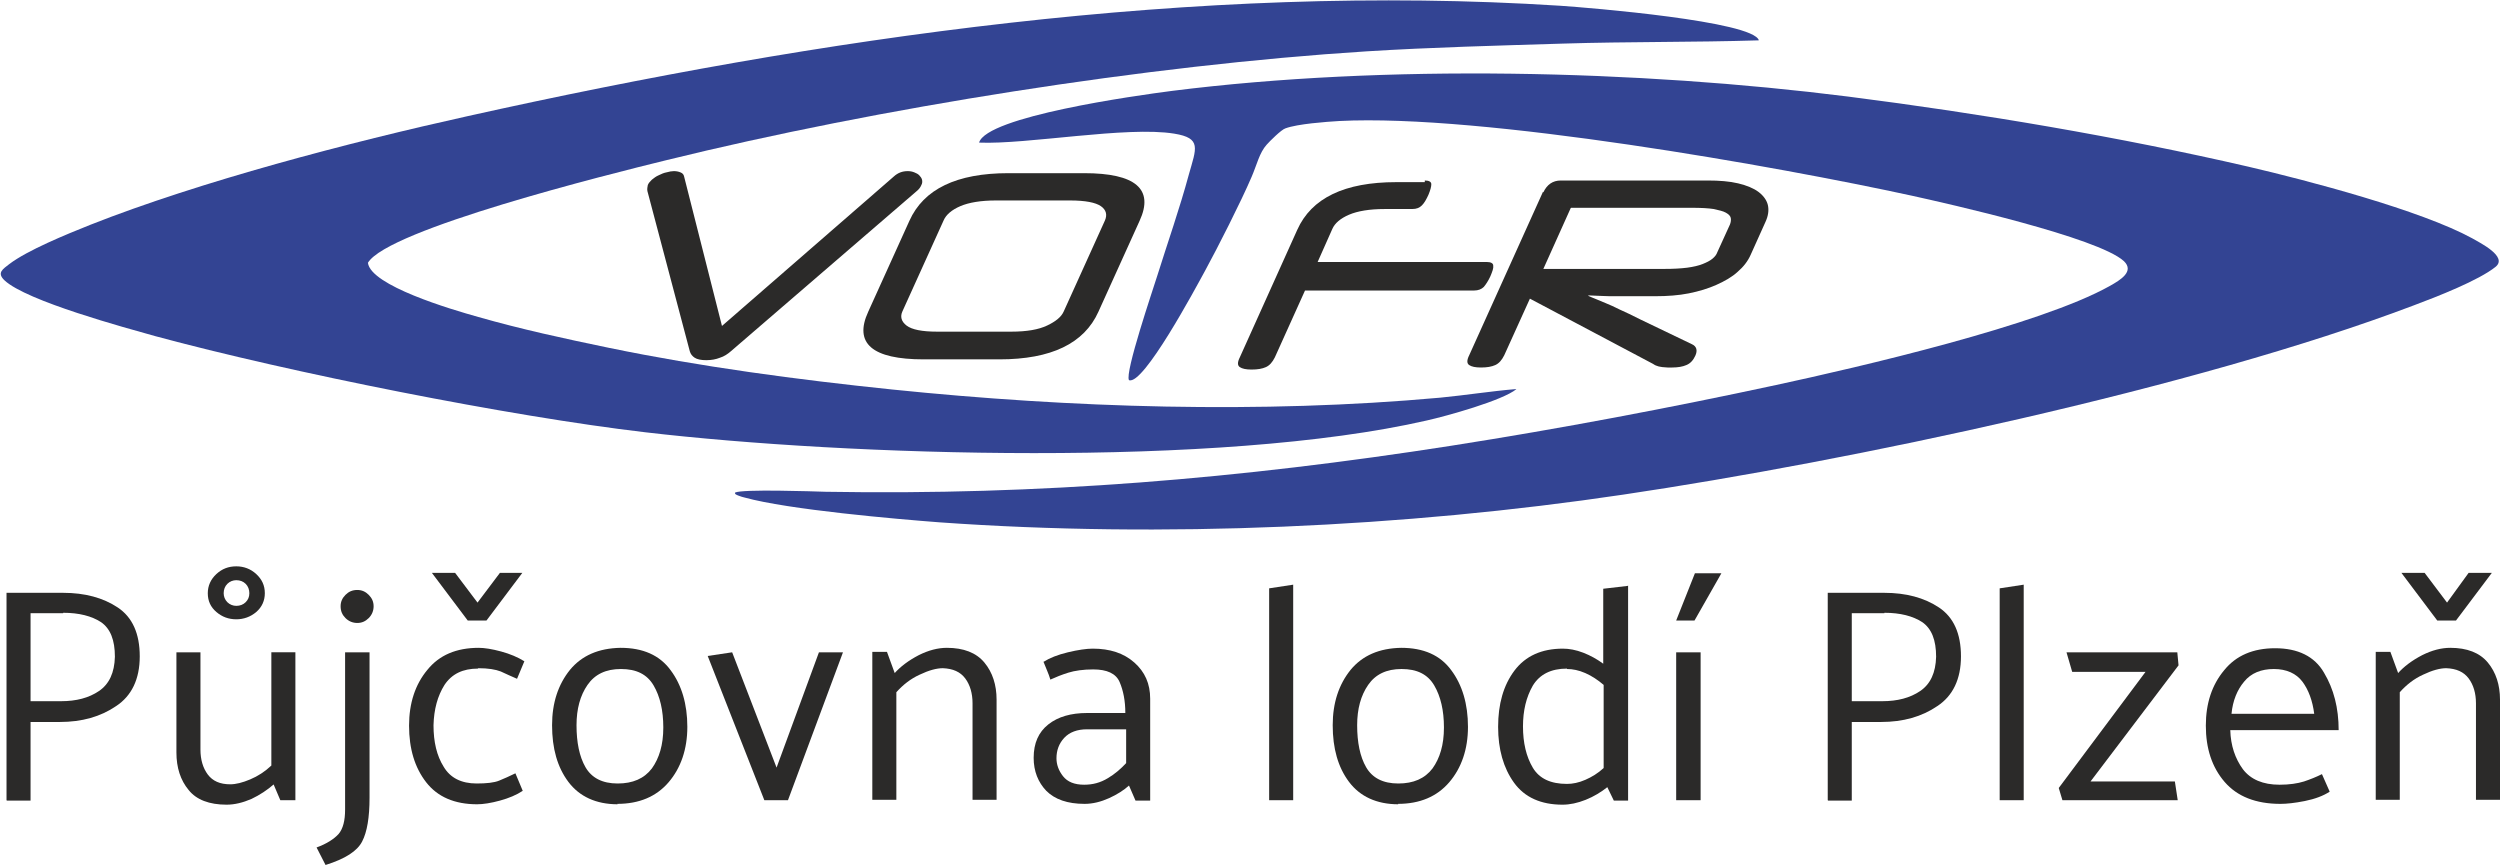 <?xml version="1.0" encoding="UTF-8"?>
<!DOCTYPE svg PUBLIC "-//W3C//DTD SVG 1.1//EN" "http://www.w3.org/Graphics/SVG/1.1/DTD/svg11.dtd">
<!-- Creator: CorelDRAW X6 -->
<svg xmlns="http://www.w3.org/2000/svg" xml:space="preserve" width="106.793mm" height="36.95mm" version="1.1" style="shape-rendering:geometricPrecision; text-rendering:geometricPrecision; image-rendering:optimizeQuality; fill-rule:evenodd; clip-rule:evenodd"
viewBox="0 0 6136 2123"
 xmlns:xlink="http://www.w3.org/1999/xlink">
 <defs>
  <style type="text/css">
   <![CDATA[
    .fil0 {fill:#334493}
    .fil1 {fill:#2B2A29;fill-rule:nonzero}
   ]]>
  </style>
 </defs>
 <g id="Vrstva_x0020_1">
  <g id="_810664384">
   <g>
    <path class="fil0" d="M2403 350c117,5 363,-41 479,-22 68,11 54,36 36,100 -23,85 -52,167 -78,250 -10,32 -80,238 -69,255 35,14 163,-225 187,-269 30,-55 88,-169 114,-230 13,-30 19,-59 37,-79 7,-8 36,-37 46,-40 30,-11 99,-16 132,-18 351,-18 1078,112 1404,183 91,20 459,103 522,161 26,25 -8,46 -35,61 -171,96 -615,199 -819,243 -260,56 -529,107 -797,149 -519,81 -1010,122 -1535,113 -32,-1 -205,-7 -223,2 1,5 -1,2 3,5 1,1 5,2 7,3 5,2 9,3 13,4 108,30 374,53 479,61 548,39 1141,12 1678,-68 553,-82 1403,-261 1939,-464 59,-22 161,-62 202,-95 31,-25 -38,-59 -57,-70 -126,-69 -404,-142 -550,-176 -316,-73 -653,-130 -982,-172 -515,-65 -1135,-80 -1659,-14 -93,12 -455,63 -474,127z"/>
    <path class="fil0" d="M3720 955c-60,5 -123,15 -185,21 -441,40 -907,25 -1345,-20 -232,-24 -471,-56 -694,-102 -111,-23 -217,-46 -322,-76 -68,-19 -264,-77 -271,-133 49,-82 590,-217 733,-252 520,-128 1180,-233 1718,-267 160,-10 321,-14 482,-19 161,-5 321,-3 481,-8 -14,-47 -414,-80 -489,-85 -890,-57 -1818,79 -2680,271 -289,64 -656,160 -927,267 -60,24 -153,62 -198,96 -15,12 -32,21 -12,40 54,51 299,117 370,137 329,89 870,197 1203,236 495,58 1407,88 1918,-29 49,-11 186,-49 220,-77z"/>
    <path class="fil1" d="M1733 884c-12,0 -22,-2 -28,-6 -6,-4 -10,-9 -12,-16l-104 -393c-1,-5 0,-10 1,-15 2,-5 6,-9 10,-13 5,-4 10,-8 17,-11 6,-3 13,-6 19,-7 7,-2 13,-3 18,-3 6,0 11,1 16,3 5,2 8,5 9,10l93 367 422 -367c10,-9 21,-13 34,-13 6,0 11,1 16,3 5,2 9,4 12,7 3,3 6,7 7,11 1,4 1,9 -2,14 -2,5 -6,10 -11,14l-456 393c-8,7 -17,13 -27,16 -10,4 -21,6 -33,6z"/>
    <path id="1" class="fil1" d="M2267 882c-126,0 -172,-39 -136,-117l101 -223c35,-78 116,-117 243,-117l186 0c126,0 172,39 136,117l-101 223c-35,78 -116,117 -243,117l-186 0zm215 -68c38,0 67,-5 88,-15 21,-10 35,-21 41,-35l101 -223c6,-14 3,-26 -10,-35 -13,-9 -38,-14 -76,-14l-181 0c-38,0 -67,5 -88,14 -21,9 -35,21 -41,35l-101 223c-6,13 -3,25 10,35 13,10 38,15 75,15l181 0z"/>
    <path id="2" class="fil1" d="M3497 443c10,0 16,3 16,9 0,6 -2,14 -7,26 -5,11 -10,20 -16,26 -6,6 -13,9 -24,9l-67 0c-38,0 -67,5 -88,14 -21,9 -35,21 -41,35l-36 81 415 0c10,0 16,3 16,9 1,6 -2,14 -7,26 -5,11 -11,20 -16,26 -6,6 -14,9 -24,9l-415 0 -74 164c-6,12 -13,20 -22,24 -9,4 -20,6 -35,6 -14,0 -23,-2 -29,-6 -6,-4 -6,-12 0,-24l141 -313c35,-78 116,-117 243,-117l70 0z"/>
    <path id="3" class="fil1" d="M3788 472c9,-19 23,-29 43,-29l360 0c29,0 54,2 75,7 21,5 38,12 50,21 12,9 20,20 23,32 3,13 1,27 -6,42l-36 80c-7,16 -18,30 -32,42 -14,13 -32,23 -52,32 -20,9 -43,16 -68,21 -25,5 -53,7 -82,7l-26 0c-19,0 -35,0 -49,0 -14,0 -26,0 -37,0 -11,0 -20,-1 -28,-1 -8,0 -16,-1 -24,-1l-1 1c6,3 12,5 19,8 7,3 15,6 24,10 10,4 21,9 35,16 14,6 30,14 50,24l127 61c11,5 14,15 8,28 -5,11 -12,19 -22,23 -9,4 -21,6 -35,6 -3,0 -7,0 -11,0 -4,0 -9,-1 -13,-1 -4,-1 -9,-1 -13,-3 -4,-1 -7,-3 -10,-5l-302 -160 -63 139c-6,12 -13,20 -22,24 -9,4 -20,6 -35,6 -14,0 -23,-2 -29,-6 -6,-4 -6,-12 0,-24l181 -401zm67 39l-67 149 297 0c22,0 40,-1 56,-3 15,-2 28,-5 38,-9 10,-4 18,-8 24,-13 6,-5 10,-10 12,-16l31 -68c2,-5 3,-11 2,-16 -1,-5 -5,-9 -12,-13 -7,-4 -17,-6 -30,-9 -13,-2 -31,-3 -53,-3l-297 0z"/>
   </g>
   <path class="fil1" d="M16 1964l0 -509 139 0c53,0 98,12 134,36 36,24 54,64 54,120 0,56 -20,97 -58,122 -38,26 -84,39 -138,39l-72 0 0 193 -58 0zm139 -459l-80 0 0 216 75 0c37,0 68,-8 93,-25 25,-17 38,-45 39,-84 0,-41 -11,-69 -34,-85 -23,-15 -54,-23 -93,-23z"/>
   <path id="1" class="fil1" d="M580 1390c18,0 35,6 49,19 14,13 21,28 21,47 0,18 -7,34 -21,46 -14,12 -31,18 -49,18 -19,0 -35,-6 -49,-18 -14,-12 -21,-27 -21,-46 0,-18 7,-34 21,-47 14,-13 30,-19 49,-19zm0 97c9,0 17,-3 23,-9 6,-6 9,-13 9,-22 0,-9 -3,-17 -9,-23 -6,-6 -14,-9 -23,-9 -8,0 -16,3 -22,9 -6,6 -9,14 -9,23 0,8 3,16 9,22 6,6 14,9 22,9zm92 438c-16,14 -34,26 -55,36 -21,9 -41,14 -61,14 -42,0 -74,-12 -93,-36 -20,-24 -30,-55 -30,-92l0 -246 59 0 0 239c0,24 6,45 18,61 12,16 30,24 55,24 14,0 30,-4 49,-12 19,-8 36,-19 52,-34l0 -278 59 0 0 363 -37 0 -17 -40z"/>
   <path id="2" class="fil1" d="M877 1529c-11,0 -21,-4 -29,-12 -8,-8 -12,-17 -12,-29 0,-11 4,-20 12,-28 8,-8 17,-12 29,-12 11,0 20,4 28,12 8,8 12,17 12,28 0,11 -4,21 -12,29 -8,8 -17,12 -28,12zm-30 458l0 -386 60 0 0 357c0,48 -6,84 -18,107 -12,24 -42,43 -90,58l-22 -43c25,-9 43,-21 54,-33 11,-13 16,-33 16,-60z"/>
   <path id="3" class="fil1" d="M1061 1406l56 0 55 73 55 -73 55 0 -88 117 -46 0 -88 -117zm112 235c-37,0 -64,13 -82,40 -17,27 -26,60 -27,99 0,41 8,75 25,102 16,27 43,41 81,41 24,0 43,-2 55,-7 12,-5 26,-11 40,-18l18 43c-15,10 -34,18 -56,24 -22,6 -41,9 -56,9 -55,0 -97,-18 -125,-54 -28,-36 -42,-82 -42,-139 0,-55 15,-101 45,-137 29,-36 71,-54 126,-54 14,0 33,3 55,9 22,6 41,14 57,24l-18 43c-14,-6 -27,-12 -40,-18 -13,-5 -31,-8 -55,-8z"/>
   <path id="4" class="fil1" d="M1516 1974c-53,0 -94,-19 -121,-55 -27,-36 -40,-82 -40,-139 0,-55 15,-100 44,-136 29,-35 70,-53 124,-54 55,0 96,18 123,55 27,36 41,83 41,139 0,55 -16,101 -46,136 -30,35 -72,53 -126,53zm112 -189c0,-41 -8,-76 -24,-103 -16,-27 -42,-40 -80,-40 -37,0 -64,13 -82,39 -18,26 -27,59 -27,99 0,42 7,77 22,103 15,26 41,40 79,40 37,0 65,-12 84,-37 18,-25 28,-58 28,-100z"/>
   <polygon id="5" class="fil1" points="1876,1964 1737,1610 1797,1601 1906,1884 2010,1601 2069,1601 1934,1964 "/>
   <path id="6" class="fil1" d="M2195 1653c15,-17 35,-32 60,-45 24,-12 47,-18 69,-18 41,0 72,12 92,36 20,24 30,55 30,91l0 246 -59 0 0 -237c0,-24 -6,-45 -18,-61 -12,-16 -30,-24 -55,-25 -15,0 -34,5 -57,16 -22,10 -41,25 -57,43l0 264 -59 0 0 -363 36 0 19 52z"/>
   <path id="7" class="fil1" d="M2593 1861c0,15 5,30 16,44 11,14 28,21 52,21 21,0 40,-5 58,-16 17,-10 32,-23 45,-37l0 -83 -96 0c-24,0 -43,7 -56,21 -13,14 -19,31 -19,50zm-31 -237c14,-9 34,-17 59,-23 25,-6 46,-9 61,-9 42,0 76,11 102,34 26,23 39,52 39,89l0 250 -36 0 -16 -37c-12,11 -29,22 -49,31 -20,9 -40,14 -60,14 -42,0 -73,-11 -94,-32 -20,-21 -31,-48 -31,-81 0,-36 12,-63 36,-82 24,-19 56,-28 95,-28l94 0c0,-30 -5,-55 -14,-76 -9,-21 -31,-31 -65,-31 -24,0 -45,3 -61,8 -16,5 -31,11 -44,17 -2,-7 -5,-15 -8,-22 -3,-7 -6,-15 -9,-22z"/>
   <polygon id="8" class="fil1" points="3115,1964 3115,1444 3174,1435 3174,1964 "/>
   <path id="9" class="fil1" d="M3432 1974c-53,0 -94,-19 -121,-55 -27,-36 -40,-82 -40,-139 0,-55 15,-100 44,-136 29,-35 70,-53 124,-54 55,0 96,18 123,55 27,36 41,83 41,139 0,55 -16,101 -46,136 -30,35 -72,53 -126,53zm112 -189c0,-41 -8,-76 -24,-103 -16,-27 -42,-40 -80,-40 -37,0 -64,13 -82,39 -18,26 -27,59 -27,99 0,42 7,77 22,103 15,26 41,40 79,40 37,0 65,-12 84,-37 18,-25 28,-58 28,-100z"/>
   <path id="10" class="fil1" d="M3846 1641c-39,0 -67,14 -84,42 -16,28 -24,61 -24,100 0,40 8,74 24,101 16,27 44,40 84,40 14,0 29,-3 45,-10 16,-7 31,-16 45,-29l0 -204c-14,-12 -29,-22 -45,-29 -16,-7 -31,-10 -45,-10zm150 -204l0 528 -35 0 -16 -33c-15,12 -33,23 -53,31 -20,8 -39,12 -57,12 -53,0 -93,-18 -119,-54 -26,-36 -39,-82 -39,-137 0,-56 13,-102 40,-138 27,-36 67,-54 119,-54 15,0 32,3 50,10 18,7 34,16 49,27l0 -184 60 -7z"/>
   <path id="11" class="fil1" d="M4160 1407l65 0 -66 116 -45 0 46 -116zm-46 557l0 -363 60 0 0 363 -60 0z"/>
   <path id="12" class="fil1" d="M4486 1964l0 -509 139 0c53,0 98,12 134,36 36,24 54,64 54,120 0,56 -20,97 -58,122 -38,26 -84,39 -138,39l-72 0 0 193 -58 0zm139 -459l-80 0 0 216 75 0c37,0 68,-8 93,-25 25,-17 38,-45 39,-84 0,-41 -11,-69 -34,-85 -23,-15 -54,-23 -93,-23z"/>
   <polygon id="13" class="fil1" points="4908,1964 4908,1444 4967,1435 4967,1964 "/>
   <polygon id="14" class="fil1" points="5347,1633 5131,1918 5338,1918 5345,1964 5062,1964 5053,1934 5266,1649 5086,1649 5072,1601 5344,1601 "/>
   <path id="15" class="fil1" d="M5738 1792l-264 0c1,38 12,70 31,96 19,25 49,38 90,38 24,0 44,-3 60,-8 15,-5 30,-11 44,-18l19 43c-15,10 -36,18 -61,23 -25,5 -45,7 -60,7 -60,0 -106,-18 -137,-54 -31,-36 -46,-82 -46,-138 0,-55 15,-100 45,-136 29,-36 71,-54 125,-54 56,0 97,20 120,60 24,40 36,87 36,141zm-58 -40c-4,-32 -14,-59 -29,-79 -15,-20 -39,-31 -70,-31 -31,0 -56,10 -73,31 -17,20 -28,47 -31,79l204 0z"/>
   <path id="16" class="fil1" d="M5894 1406l57 0 55 73 53 -73 57 0 -88 117 -46 0 -88 -117zm-9 247c15,-17 35,-32 60,-45 24,-12 47,-18 69,-18 41,0 72,12 92,36 20,24 30,55 30,91l0 246 -59 0 0 -237c0,-24 -6,-45 -18,-61 -12,-16 -30,-24 -55,-25 -15,0 -34,5 -57,16 -22,10 -41,25 -57,43l0 264 -59 0 0 -363 36 0 19 52z"/>
  </g>
 </g>
</svg>
